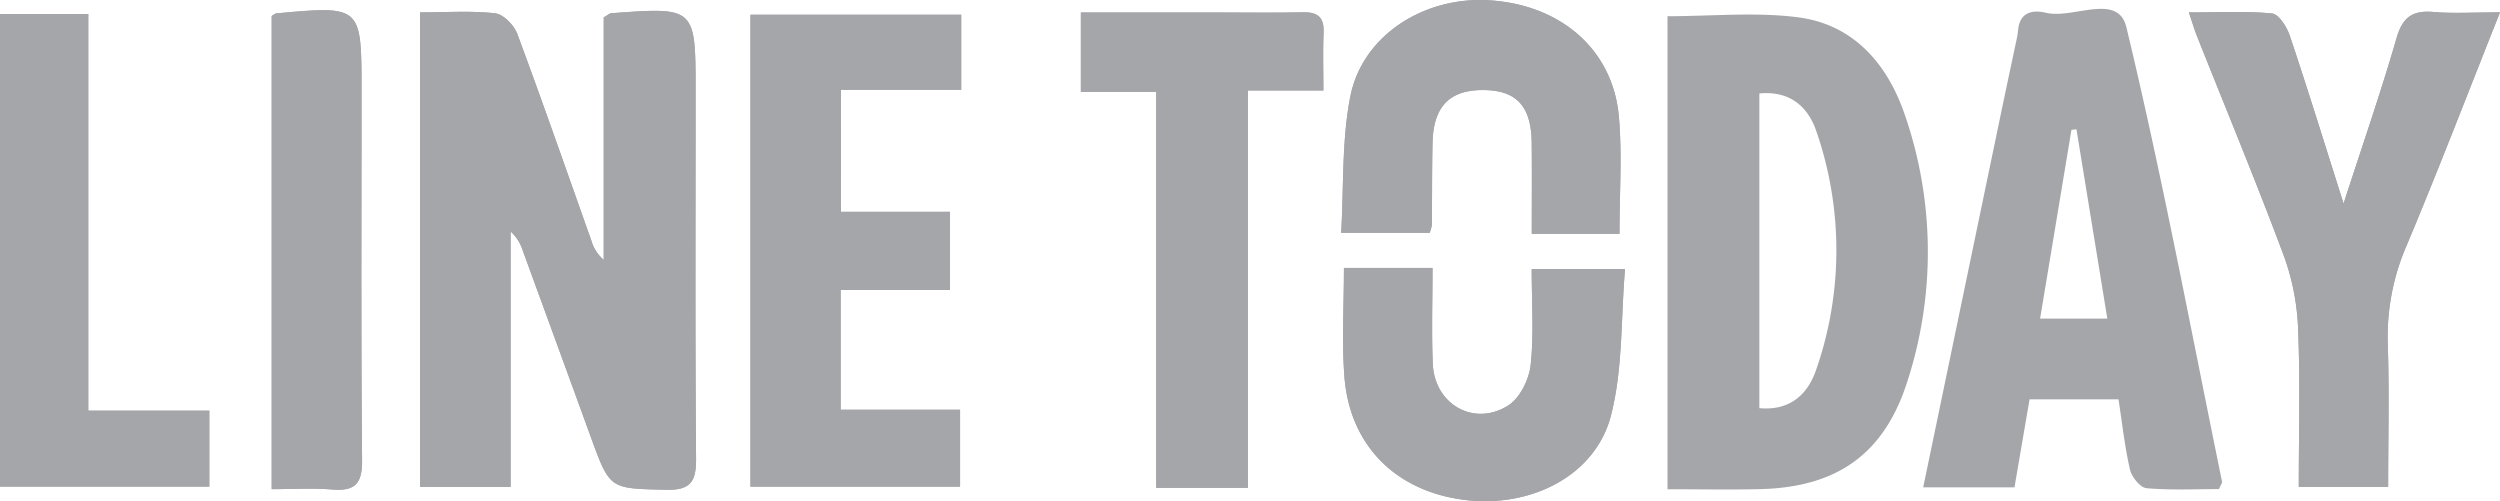 <svg xmlns="http://www.w3.org/2000/svg" width="659.039" height="132.12" viewBox="0 0 659.039 132.12">
  <g id="Group_335" data-name="Group 335" transform="translate(-1346.04 -784.235)">
    <path id="Path_8949" data-name="Path 8949" d="M1456.791,787.5V912.581h23.85v-67.34a11.69,11.69,0,0,1,3.259,5.187q9,24.6,17.962,49.209c4.986,13.7,4.986,13.338,19.692,13.71,6.737.172,8.032-2.317,7.98-8.445-.268-32.169-.125-64.343-.125-96.513,0-22.314,0-22.317-22.236-20.66-.455.034-.88.469-1.982,1.091v63.931a10.619,10.619,0,0,1-3.3-5.211c-6.456-18.149-12.778-36.347-19.5-54.4-.852-2.284-3.647-5.144-5.811-5.393C1470.271,787.03,1463.827,787.5,1456.791,787.5Zm110.927,52.582V807.911h31.711V788.126h-55.561V912.533h55.259V892.244h-31.475V860.667h28.8v-20.59Zm437.36-52.593c-6.845,0-12.245.357-17.574-.1-5.512-.472-8.112,1.394-9.7,6.9-4.039,13.991-8.827,27.767-13.958,43.611-5.126-16.146-9.482-30.274-14.186-44.286-.771-2.3-2.911-5.658-4.68-5.829-7-.676-14.1-.277-21.917-.277,1,2.956,1.5,4.643,2.145,6.268,7.69,19.333,15.674,38.556,22.949,58.042a63.382,63.382,0,0,1,3.71,19.339c.55,13.766.166,27.569.166,41.428h23.565c0-12.937.313-25.273-.1-37.584a60.54,60.54,0,0,1,5.009-26.153C1988.843,829.012,1996.547,808.909,2005.078,787.484ZM1675.009,912.85V808.089h19.9c0-5.647-.158-10.465.05-15.266.175-4.06-1.567-5.434-5.49-5.346-7.971.176-15.947.046-23.924.045-11.5,0-23.009,0-34.576,0v20.931h19.861v104.4Zm-305.694-20.363V787.93H1346.04V912.516h55.179V892.487Zm48.347-104.045V913.184c5.672,0,10.815-.335,15.9.087,5.957.5,7.99-1.412,7.928-7.7-.311-32.461-.144-64.925-.144-97.387,0-22.477,0-22.479-22.484-20.419C1418.631,787.785,1418.42,788,1417.661,788.442Zm355.3,57.442c0-10.937.721-21-.159-30.917-1.557-17.577-15.2-29.409-34-30.647-17.292-1.136-33.639,9.219-36.807,25.4-2.278,11.64-1.7,23.84-2.4,35.895h23.326a10.909,10.909,0,0,0,.587-2.081c.069-7.211.016-14.425.172-21.634.213-9.656,4.56-14.042,13.566-13.926,8.611.107,12.47,4.307,12.575,13.906.085,7.9.017,15.8.017,24Zm-72.644,8.975c0,10.258-.59,19.542.127,28.724,1.41,18.073,13.529,30.134,31.578,32.424,17.563,2.229,34.612-6.367,38.7-22.268,3.168-12.327,2.593-25.618,3.689-38.565h-24.6c0,8.917.614,17.189-.271,25.3-.413,3.792-2.821,8.678-5.881,10.628-9.006,5.735-19.465-.246-19.914-10.925-.352-8.378-.07-16.784-.07-25.316Z" transform="translate(0 0)" fill="#a5a6aa"/>
    <path id="Path_8950" data-name="Path 8950" d="M1417.675,786.484c7.036,0,13.48-.465,19.788.257,2.163.249,4.959,3.109,5.811,5.393,6.726,18.049,13.048,36.246,19.5,54.4a10.617,10.617,0,0,0,3.3,5.211V787.81c1.1-.623,1.527-1.057,1.982-1.091,22.236-1.658,22.236-1.655,22.236,20.659,0,32.17-.143,64.344.125,96.513.052,6.129-1.243,8.618-7.98,8.446-14.706-.372-14.706-.014-19.693-13.71q-8.963-24.612-17.961-49.209a11.69,11.69,0,0,0-3.259-5.187v67.34h-23.85Z" transform="translate(39.117 1.01)" fill="#a5a6aa"/>
    <path id="Path_8951" data-name="Path 8951" d="M1630.364,787.151c11.851,0,23.272-1.145,34.363.283,14.7,1.893,23.606,12.284,28.183,25.672a110.622,110.622,0,0,1,.832,69.848c-6.07,19.561-18.619,28.382-38.987,28.868-7.943.189-15.895.031-24.391.031Zm24.214,20.373v82.951c8.263.756,12.833-3.833,14.994-10.183a95.827,95.827,0,0,0,.055-62.729C1667.482,811.174,1662.78,806.727,1654.578,807.523Z" transform="translate(155.258 1.356)" fill="#a5a6aa"/>
    <path id="Path_8952" data-name="Path 8952" d="M1673.962,911.871c7.06-33.948,13.951-67.1,20.852-100.261,1.256-6.033,2.558-12.055,3.827-18.084a21.3,21.3,0,0,0,.351-2.288c.459-4.723,3.934-5.273,7.31-4.462,7.2,1.731,19-5.453,21.229,3.837,9.542,39.678,17.019,79.852,25.229,119.85.042.2-.193.463-.836,1.878-5.988,0-12.569.328-19.074-.23-1.634-.141-3.912-2.92-4.36-4.845-1.39-5.965-2.041-12.1-3.042-18.582H1702c-1.311,7.639-2.6,15.185-3.975,23.188Zm30.817-44.471H1722.5c-2.768-16.976-5.452-33.436-8.137-49.9l-1.321.142Z" transform="translate(179.064 0.824)" fill="#a5a6aa"/>
    <path id="Path_8953" data-name="Path 8953" d="M1497.847,838.7h28.729v20.59h-28.794V890.87h31.475v20.289H1474V786.752h55.561v19.785h-31.711Z" transform="translate(69.871 1.374)" fill="#a5a6aa"/>
    <path id="Path_8954" data-name="Path 8954" d="M1801.279,786.4c-8.532,21.423-16.235,41.527-24.578,61.363a60.537,60.537,0,0,0-5.009,26.153c.417,12.311.1,24.647.1,37.584H1748.23c0-13.859.383-27.662-.166-41.428a63.388,63.388,0,0,0-3.71-19.339c-7.275-19.487-15.259-38.708-22.949-58.042-.648-1.625-1.14-3.312-2.145-6.268,7.815,0,14.918-.4,21.917.277,1.769.17,3.908,3.531,4.68,5.829,4.7,14.012,9.06,28.14,14.186,44.285,5.131-15.843,9.919-29.619,13.958-43.611,1.592-5.505,4.192-7.372,9.7-6.9C1789.034,786.753,1794.435,786.4,1801.279,786.4Z" transform="translate(203.799 1.089)" fill="#a5a6aa"/>
    <path id="Path_8955" data-name="Path 8955" d="M1574.375,911.706h-24.181v-104.4h-19.861V786.378c11.568,0,23.072,0,34.576,0,7.978,0,15.954.131,23.924-.045,3.923-.088,5.665,1.286,5.49,5.346-.207,4.8-.05,9.618-.05,15.266h-19.9Z" transform="translate(100.636 1.144)" fill="#a5a6aa"/>
    <path id="Path_8956" data-name="Path 8956" d="M1369.314,891.182h31.9v20.029H1346.04V786.625h23.274Z" transform="translate(0 1.305)" fill="#a5a6aa"/>
    <path id="Path_8957" data-name="Path 8957" d="M1392.366,787.494c.757-.438.967-.657,1.2-.677,22.485-2.06,22.485-2.058,22.485,20.419,0,32.462-.168,64.926.144,97.387.062,6.288-1.972,8.2-7.929,7.7-5.082-.422-10.226-.087-15.9-.087Z" transform="translate(25.296 0.948)" fill="#a5a6aa"/>
    <path id="Path_8958" data-name="Path 8958" d="M1648.094,845.884h-23.131c0-8.206.068-16.1-.017-24-.105-9.6-3.964-13.8-12.575-13.906-9.007-.115-13.354,4.27-13.566,13.926-.156,7.209-.1,14.423-.172,21.634a10.909,10.909,0,0,1-.587,2.081H1574.72c.7-12.054.125-24.254,2.4-35.895,3.168-16.183,19.515-26.538,36.807-25.4,18.8,1.238,32.448,13.07,34,30.647C1648.814,824.887,1648.094,834.947,1648.094,845.884Z" transform="translate(124.872 0)" fill="#a5a6aa"/>
    <path id="Path_8959" data-name="Path 8959" d="M1575.273,829.915h23.361c0,8.533-.281,16.938.07,25.316.449,10.679,10.908,16.66,19.914,10.925,3.06-1.95,5.468-6.835,5.881-10.628.885-8.109.271-16.381.271-25.3h24.6c-1.1,12.947-.521,26.238-3.689,38.565-4.088,15.9-21.137,24.5-38.7,22.268-18.049-2.29-30.168-14.351-31.578-32.424C1574.684,849.457,1575.273,840.173,1575.273,829.915Z" transform="translate(125.049 24.944)" fill="#a5a6aa"/>
  </g>
</svg>
